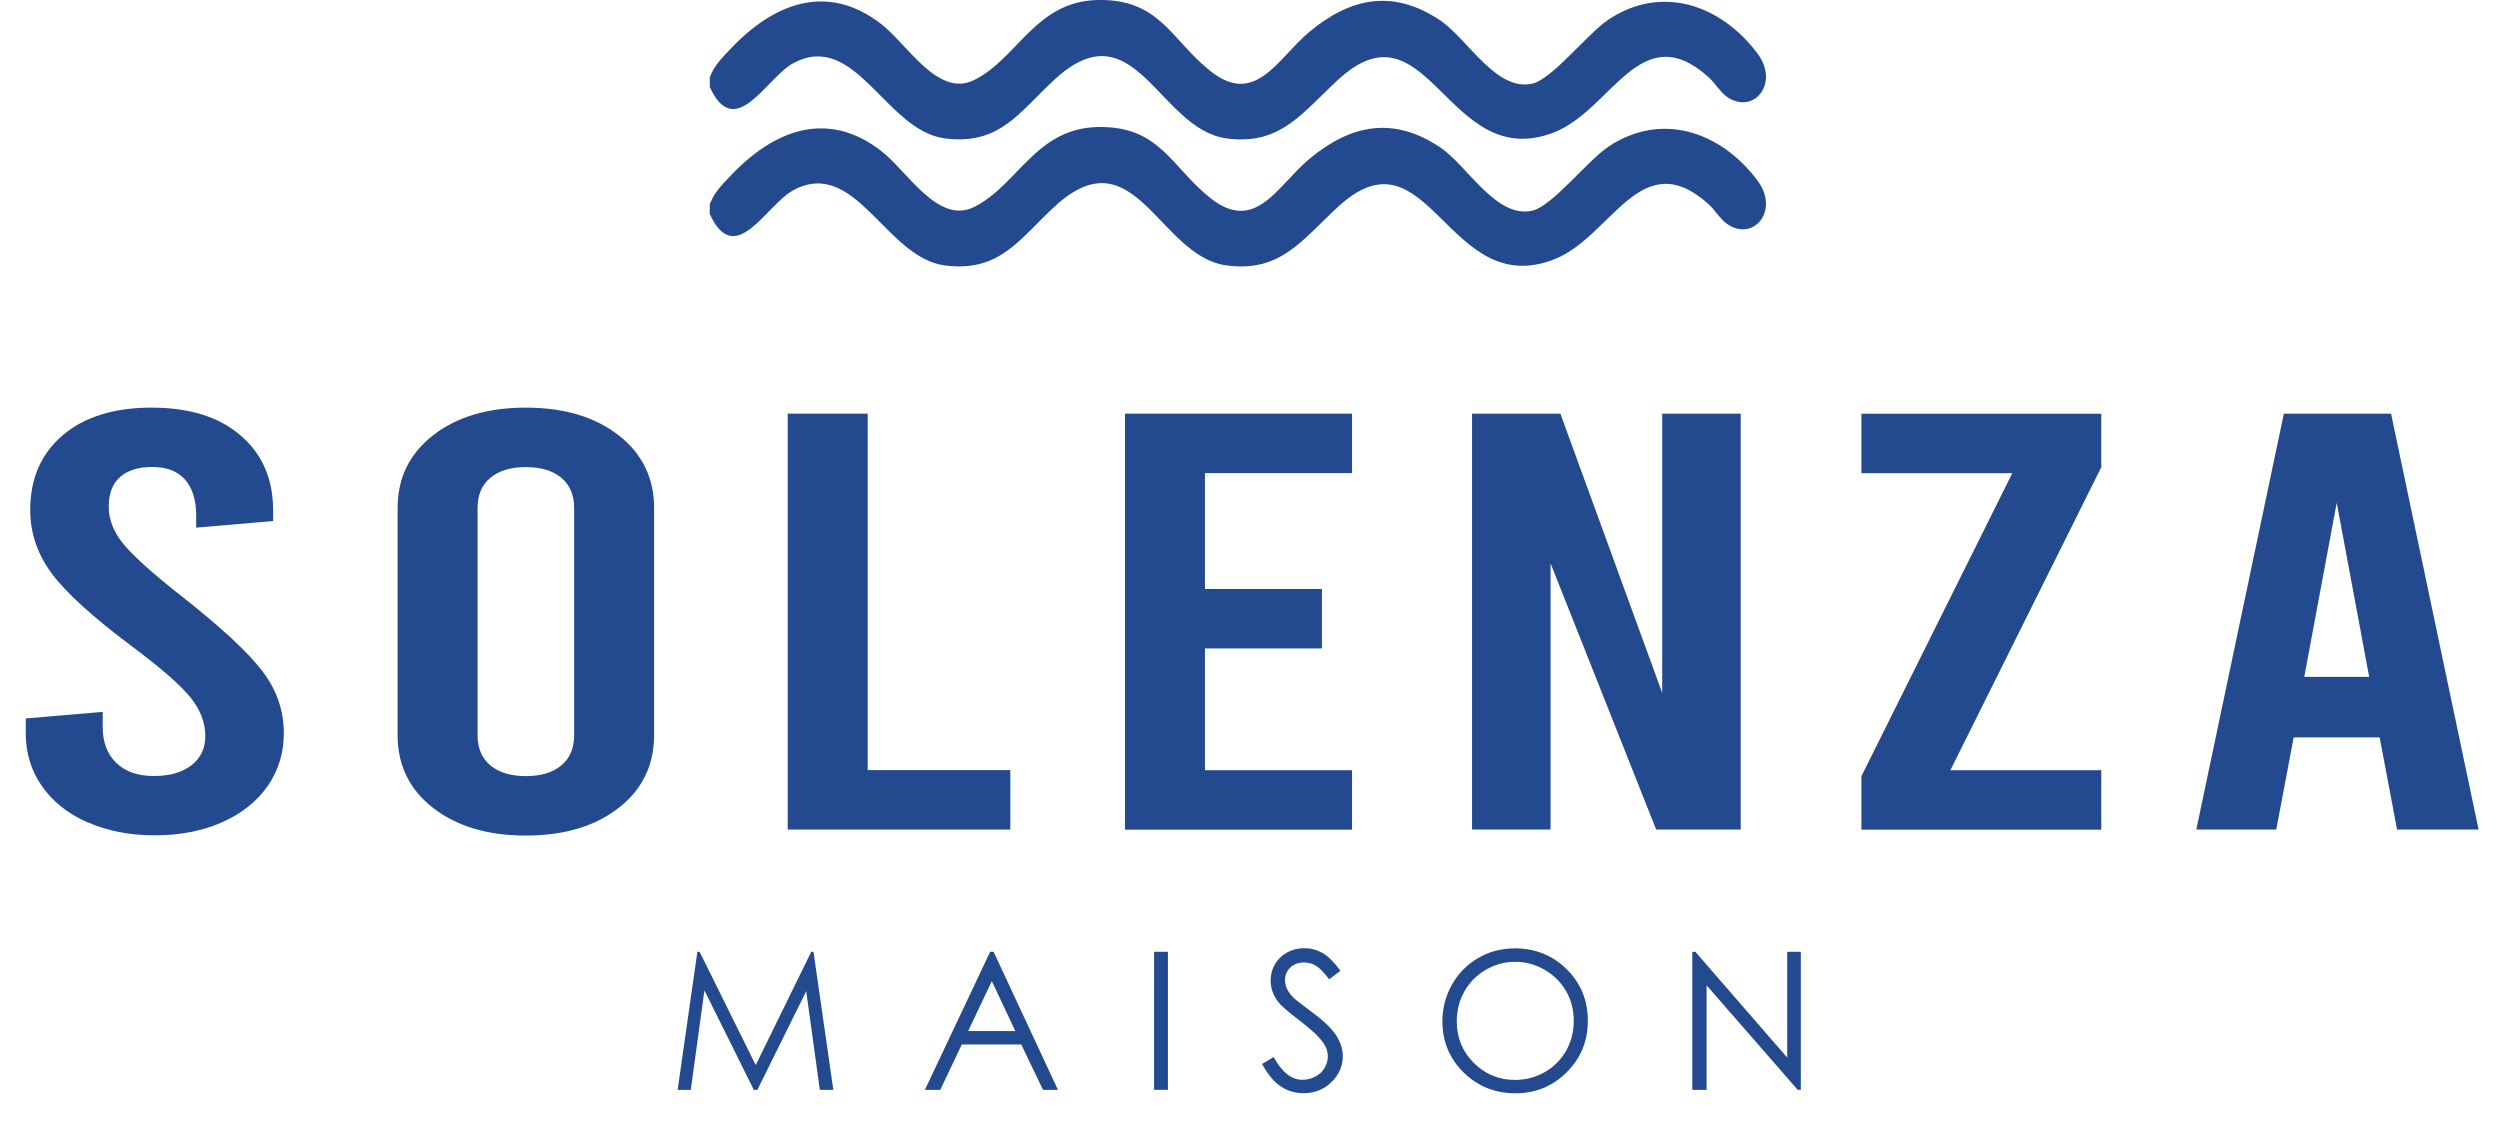 <svg viewBox="0 0 224.16 101.52" version="1.1" xmlns="http://www.w3.org/2000/svg" id="Calque_1">
  
  <defs>
    <style>
      .st0 {
        isolation: isolate;
      }

      .st1 {
        fill: #234a8f;
      }
    </style>
  </defs>
  <g class="st0">
    <g class="st0">
      <path d="M7.85,73.74c-1.76-.78-3.12-1.86-4.09-3.25-.97-1.39-1.45-2.96-1.45-4.74v-1.33l6.9-.59v1.38c0,1.35.41,2.42,1.22,3.2.81.78,1.94,1.17,3.38,1.17s2.51-.32,3.35-.96c.83-.64,1.25-1.51,1.25-2.61,0-1.21-.44-2.36-1.32-3.46-.88-1.1-2.63-2.63-5.24-4.58-3.52-2.63-5.92-4.81-7.21-6.55-1.29-1.74-1.93-3.64-1.93-5.7,0-2.81.97-5.03,2.91-6.69,1.94-1.65,4.6-2.48,7.98-2.48s6.04.83,7.98,2.5c1.94,1.67,2.91,3.91,2.91,6.71v.96l-6.9.59v-1.07c0-1.42-.34-2.5-1.01-3.25-.68-.75-1.65-1.12-2.91-1.12s-2.23.3-2.91.91c-.68.6-1.01,1.49-1.01,2.66s.45,2.3,1.35,3.38c.9,1.08,2.64,2.64,5.21,4.66,3.52,2.77,5.92,5,7.21,6.69,1.29,1.69,1.93,3.54,1.93,5.57,0,1.78-.49,3.36-1.45,4.74-.97,1.38-2.33,2.47-4.09,3.25-1.76.78-3.77,1.17-6.02,1.17s-4.26-.39-6.02-1.17Z" class="st1"></path>
      <path d="M38.83,72.44c-2.12-1.65-3.18-3.83-3.18-6.53v-20.35c0-2.7,1.06-4.87,3.18-6.53,2.12-1.65,4.89-2.48,8.32-2.48s6.2.83,8.32,2.48c2.12,1.65,3.18,3.83,3.18,6.53v20.35c0,2.7-1.06,4.88-3.18,6.53-2.12,1.65-4.89,2.48-8.32,2.48s-6.2-.83-8.32-2.48ZM50.33,68.63c.77-.64,1.15-1.54,1.15-2.72v-20.35c0-1.17-.38-2.08-1.15-2.72-.77-.64-1.83-.96-3.18-.96s-2.41.32-3.18.96c-.77.64-1.15,1.54-1.15,2.72v20.35c0,1.17.38,2.08,1.15,2.72.77.64,1.83.96,3.18.96s2.41-.32,3.18-.96Z" class="st1"></path>
      <path d="M70.63,37.09h7.17v31.96h12.79v5.33h-19.96v-37.29Z" class="st1"></path>
      <path d="M100.87,37.09h20.36v5.33h-13.19v10.39h10.49v5.33h-10.49v10.92h13.19v5.33h-20.36v-37.29Z" class="st1"></path>
      <path d="M131.99,37.09h7.92l9.13,25.04v-25.04h7.04v37.29h-7.58l-9.47-23.87v23.87h-7.04v-37.29Z" class="st1"></path>
      <path d="M188.41,41.89l-13.53,27.17h13.53v5.33h-21.51v-4.79l13.53-27.17h-13.53v-5.33h21.51v4.79Z" class="st1"></path>
      <path d="M213.37,66.12h-7.71l-1.56,8.26h-7.17l7.85-37.29h9.61l7.85,37.29h-7.31l-1.56-8.26ZM212.43,60.69l-2.91-15.61-2.91,15.61h5.82Z" class="st1"></path>
    </g>
  </g>
  <g class="st0">
    <g class="st0">
      <path d="M60.76,97.72l1.77-12.38h.2l5.03,10.16,4.98-10.16h.2l1.78,12.38h-1.21l-1.22-8.85-4.38,8.85h-.32l-4.43-8.92-1.22,8.92h-1.19Z" class="st1"></path>
      <path d="M89.09,85.34l5.77,12.38h-1.34l-1.95-4.07h-5.33l-1.93,4.07h-1.38l5.85-12.38h.3ZM88.93,87.97l-2.12,4.48h4.23l-2.11-4.48Z" class="st1"></path>
      <path d="M103.48,85.34h1.24v12.38h-1.24v-12.38Z" class="st1"></path>
      <path d="M113.15,95.41l1.05-.63c.74,1.36,1.6,2.04,2.57,2.04.42,0,.8-.1,1.17-.29.37-.19.64-.45.83-.78s.29-.67.29-1.04c0-.42-.14-.82-.42-1.22-.39-.55-1.09-1.21-2.12-1.99-1.03-.78-1.67-1.34-1.93-1.69-.44-.58-.66-1.21-.66-1.89,0-.54.13-1.03.39-1.47s.62-.79,1.09-1.05c.47-.26.98-.38,1.53-.38.58,0,1.13.14,1.64.43.51.29,1.04.82,1.61,1.59l-1.01.77c-.47-.62-.86-1.02-1.19-1.22s-.69-.29-1.07-.29c-.5,0-.91.15-1.22.45-.32.3-.48.68-.48,1.12,0,.27.06.53.17.78.11.25.32.53.61.83.16.16.7.57,1.6,1.24,1.07.79,1.81,1.5,2.2,2.11.4.62.6,1.24.6,1.86,0,.9-.34,1.68-1.02,2.34-.68.66-1.51.99-2.49.99-.75,0-1.43-.2-2.04-.6-.61-.4-1.17-1.07-1.69-2.02Z" class="st1"></path>
      <path d="M135.77,85.03c1.87,0,3.44.62,4.71,1.88s1.89,2.79,1.89,4.62-.63,3.35-1.89,4.61c-1.26,1.26-2.8,1.89-4.61,1.89s-3.38-.63-4.65-1.88c-1.26-1.26-1.89-2.78-1.89-4.56,0-1.19.29-2.29.86-3.31.58-1.01,1.36-1.81,2.35-2.38.99-.58,2.07-.86,3.22-.86ZM135.83,86.24c-.92,0-1.78.24-2.6.71-.82.48-1.46,1.12-1.92,1.93s-.69,1.71-.69,2.7c0,1.47.51,2.71,1.53,3.73,1.02,1.01,2.25,1.52,3.69,1.52.96,0,1.85-.23,2.67-.7s1.45-1.1,1.91-1.91.69-1.71.69-2.69-.23-1.87-.69-2.67c-.46-.79-1.1-1.43-1.93-1.91-.83-.48-1.71-.71-2.65-.71Z" class="st1"></path>
      <path d="M151.74,97.72v-12.38h.27l8.24,9.49v-9.49h1.22v12.38h-.28l-8.17-9.37v9.37h-1.28Z" class="st1"></path>
    </g>
  </g>
  <path d="M63.64,19.13v-.81c.39-1.05,1.04-1.68,1.76-2.45,3.92-4.2,8.76-6.11,13.63-2.32,2.36,1.84,5.08,6.61,8.31,5.01,3.93-1.95,5.51-7.06,11.1-7.17s6.59,3.63,10.14,6.41c4.02,3.14,5.97-1.17,8.81-3.54,3.75-3.13,7.55-3.84,11.72-1.06,2.49,1.66,5.02,6.42,8.28,5.69,1.8-.41,4.93-4.47,6.83-5.74,4.68-3.13,10.01-1.43,13.36,3.03,2.04,2.72-.39,5.58-2.78,3.86-.53-.38-1.06-1.24-1.59-1.72-6.1-5.5-8.68,2.92-13.87,4.94-9.57,3.72-11.24-12.18-19.35-4.73-3.22,2.96-5.16,5.92-10.01,5.27-6.1-.82-8.24-11.91-15.43-5.27-3.2,2.96-4.93,5.9-9.83,5.27-5.32-.69-8.02-9.77-13.61-6.73-2.41,1.31-5.22,7.12-7.49,2.07h.02Z" class="st1"></path>
  <path d="M63.64,7.75v-.81c.39-1.05,1.04-1.68,1.76-2.45,3.92-4.2,8.76-6.11,13.63-2.32,2.36,1.84,5.08,6.61,8.31,5.01C91.27,5.23,92.85.11,98.44,0s6.59,3.63,10.14,6.41c4.02,3.14,5.97-1.17,8.81-3.54,3.75-3.13,7.55-3.84,11.72-1.06,2.49,1.66,5.02,6.42,8.28,5.69,1.8-.41,4.93-4.47,6.83-5.74,4.68-3.13,10.01-1.43,13.36,3.03,2.04,2.72-.39,5.58-2.78,3.86-.53-.38-1.06-1.24-1.59-1.72-6.1-5.5-8.68,2.92-13.87,4.94-9.57,3.72-11.24-12.18-19.35-4.73-3.22,2.96-5.16,5.92-10.01,5.27-6.1-.82-8.24-11.91-15.43-5.27-3.2,2.96-4.93,5.9-9.83,5.27-5.32-.69-8.02-9.77-13.61-6.73-2.41,1.31-5.22,7.12-7.49,2.07h.02Z" class="st1"></path>
</svg>